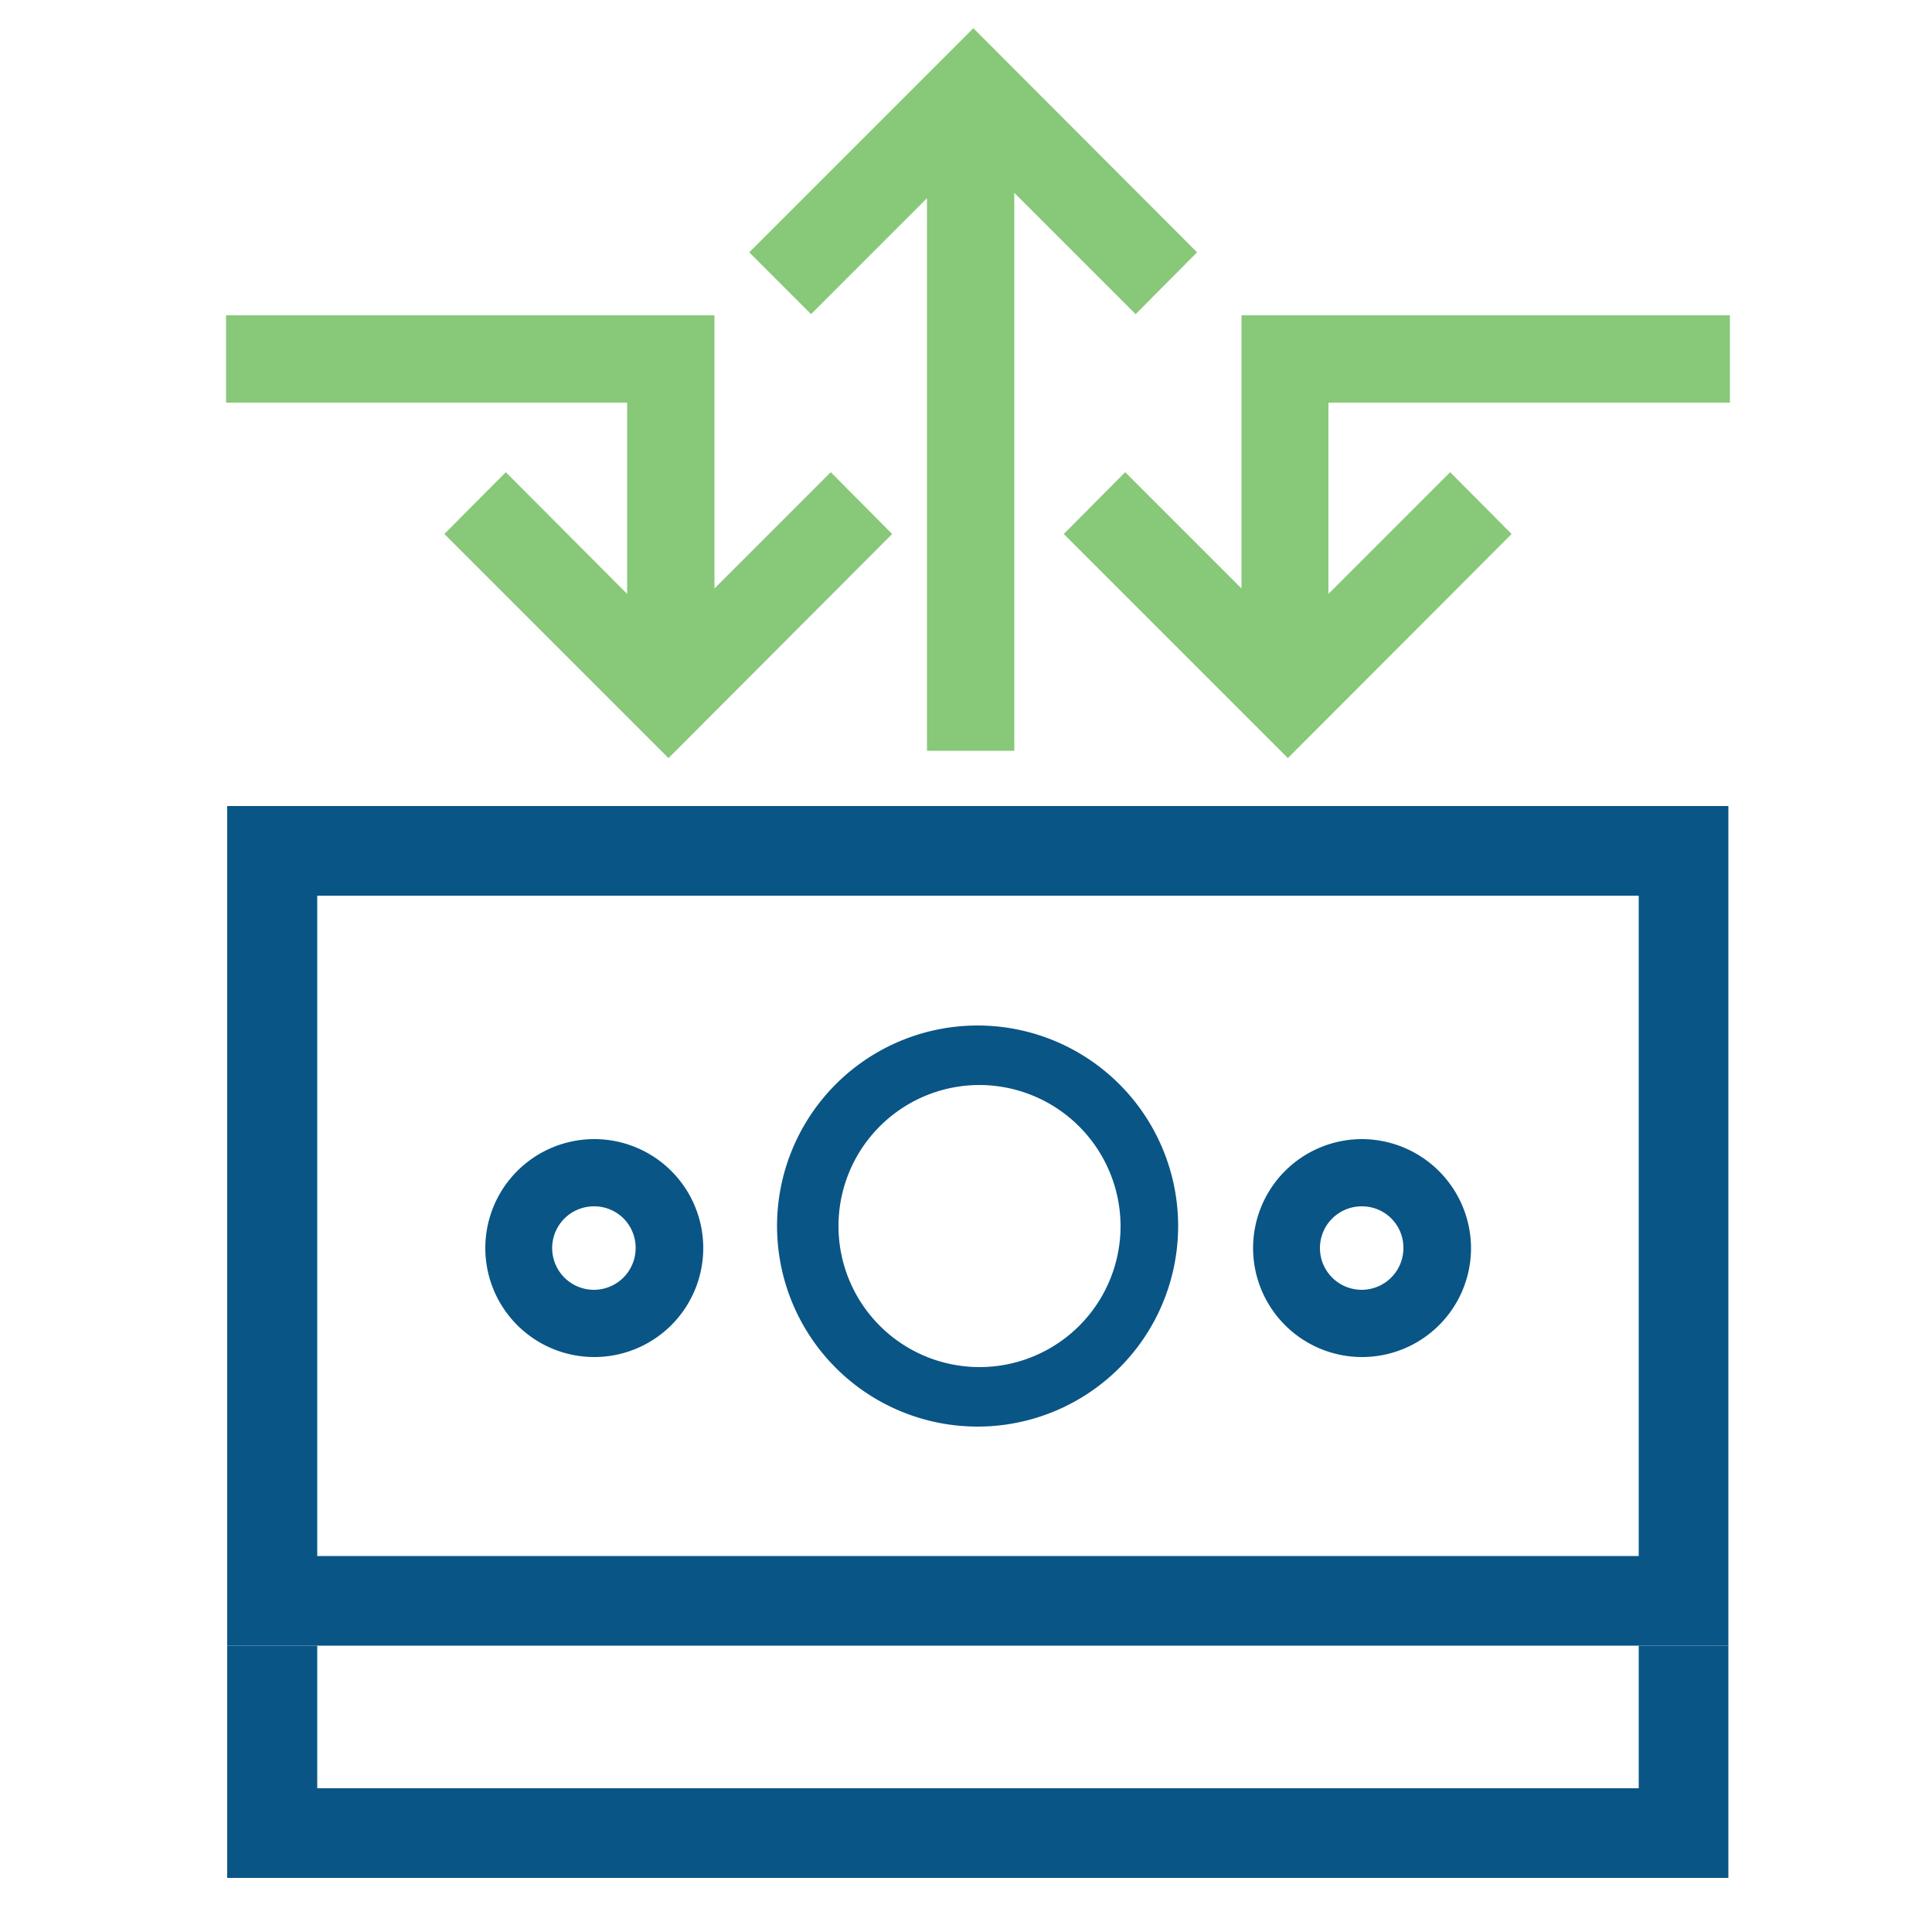 <svg height="50" viewBox="0 0 50 50" width="50" xmlns="http://www.w3.org/2000/svg"><path d="m44.77 10.42v-2.26h-12.64v7.07l-3.01-3.01-1.59 1.6 5.8 5.8 5.79-5.8-1.59-1.6-3.15 3.15v-4.95z" fill="#88c879"/><path d="m21.5 12.22-3.01 3.01v-7.07h-12.64v2.26h10.38v4.95l-3.14-3.15-1.59 1.6 5.8 5.8 5.79-5.8z" fill="#88c879"/><path d="m30.98 6.53-5.79-5.8-5.8 5.8 1.6 1.6 3-3v14.3h2.26v-14.44l3.14 3.14z" fill="#88c879"/><g fill="#095586"><path d="m42.41 46.28h-13.04-.26-20.9v-3.69h-2.33v6.01h23.23.26 15.36v-6.01h-2.32z"/><path d="m5.88 20.86v21.73h38.85v-21.73zm36.53 19.41h-34.2v-17.09h34.2z"/><path d="m25.31 26.54a5.19 5.19 0 1 0 5.18 5.18 5.19 5.19 0 0 0 -5.18-5.18zm3.69 5.18a3.65 3.65 0 1 1 -3.65-3.64 3.66 3.66 0 0 1 3.65 3.64z"/><path d="m35.25 29.48a2.82 2.82 0 1 0 2.82 2.82 2.83 2.83 0 0 0 -2.82-2.82zm1.07 2.82a1.08 1.08 0 1 1 -1.07-1.08 1.07 1.07 0 0 1 1.07 1.08z"/><path d="m15.37 29.48a2.82 2.82 0 1 0 2.83 2.82 2.82 2.82 0 0 0 -2.83-2.82zm1.08 2.82a1.08 1.08 0 1 1 -1.08-1.08 1.07 1.07 0 0 1 1.08 1.08z"/></g></svg>